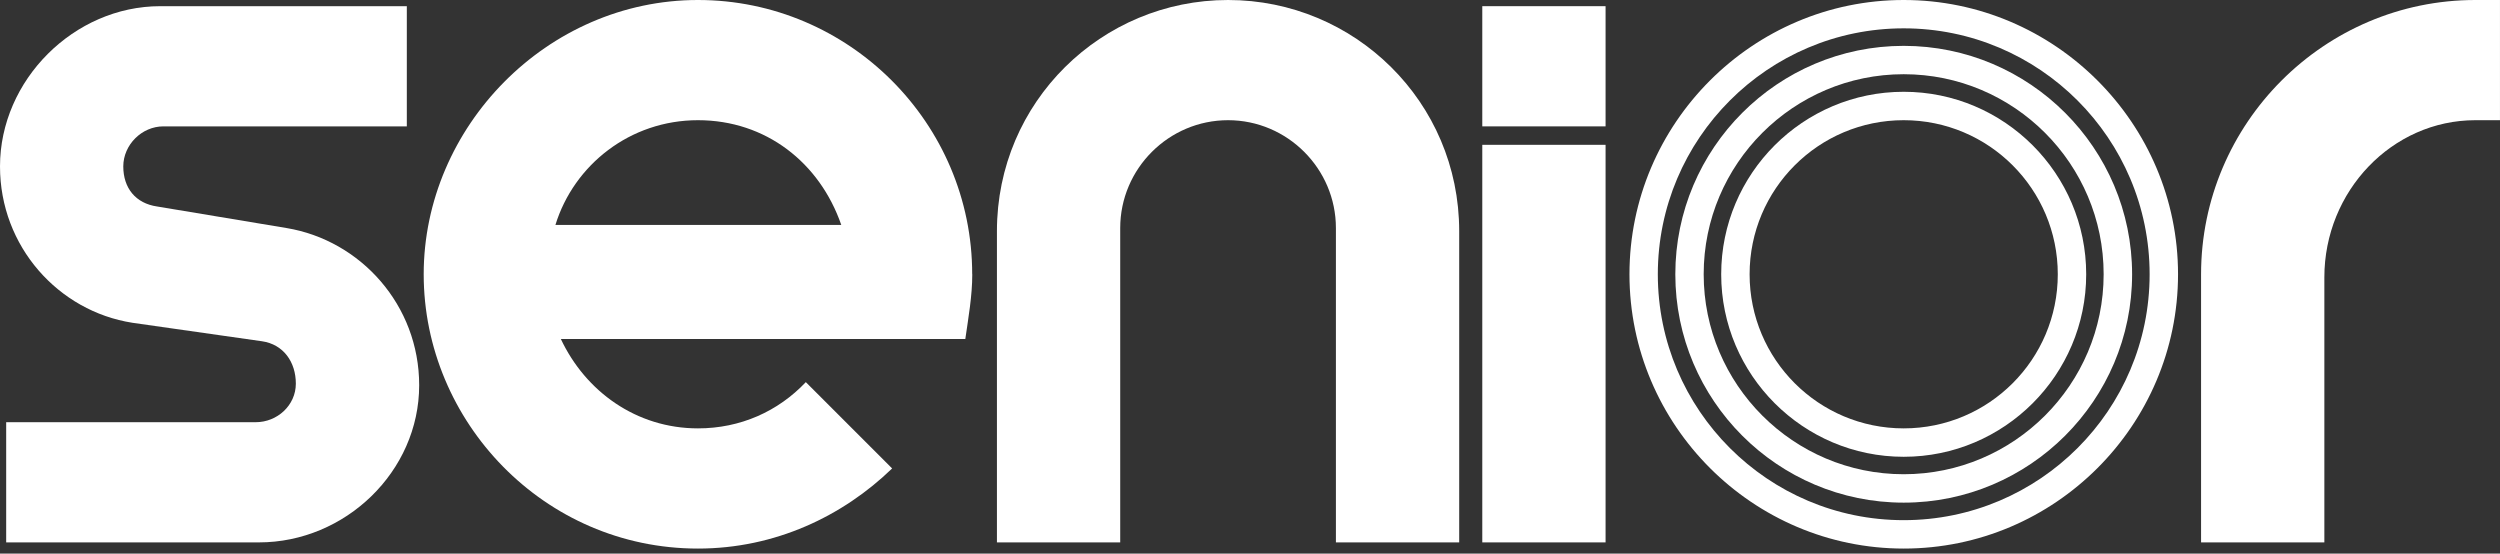 <svg width="140" height="31" viewBox="0 0 140 31" fill="none" xmlns="http://www.w3.org/2000/svg">
<rect x="0" y="0" width="140" height="31" fill="#333333" stroke="none"/>
<path d="M0 9.32C0 4.487 4.142 0.346 8.975 0.346H22.782V7.077H9.148C7.941 7.077 6.904 8.11 6.904 9.32C6.904 10.53 7.595 11.391 8.802 11.564L16.051 12.771C20.193 13.462 23.474 17.085 23.474 21.572C23.474 26.405 19.332 30.374 14.499 30.374H0.346V23.643H14.323C15.529 23.643 16.567 22.694 16.567 21.484C16.567 20.274 15.875 19.283 14.668 19.11L7.419 18.076C3.277 17.431 0 13.808 0 9.32Z" fill="white"/>
<path d="M31.103 12.598C32.14 9.232 35.287 6.731 39.087 6.731C42.886 6.731 45.902 9.105 47.112 12.598H31.107H31.103ZM54.443 15.36C54.447 6.904 47.543 0 39.087 0C30.63 0 23.727 7.119 23.727 15.36C23.727 23.601 30.458 30.72 39.087 30.72C43.401 30.72 47.197 28.907 49.959 26.233L45.126 21.399C43.574 23.04 41.457 23.989 39.087 23.989C35.636 23.989 32.786 21.918 31.407 18.983H54.058C54.231 17.776 54.447 16.567 54.447 15.36" fill="white"/>
<path d="M68.772 6.731C65.448 6.731 62.732 9.447 62.732 12.771V30.374H55.828V12.943C55.828 5.694 61.695 0 68.772 0C75.848 0 81.715 5.694 81.715 12.943V30.374H74.811V12.771C74.811 9.447 72.091 6.731 68.772 6.731Z" fill="white"/>
<path d="M83.008 0.346H89.912V7.077H83.008V0.346ZM89.912 30.374H83.008V8.11H89.912V30.371V30.374Z" fill="white"/>
<path d="M138.62 0H139.999V6.731H138.62C133.96 6.731 130.164 10.7 130.164 15.533V30.374H123.26V15.36C123.26 6.904 130.164 0 138.62 0Z" fill="white"/>
<path d="M106.606 0C98.154 0 91.25 6.904 91.25 15.36C91.25 23.816 98.154 30.72 106.61 30.72C115.066 30.72 121.97 23.816 121.97 15.36C121.97 6.904 115.063 0 106.606 0ZM106.606 29.129C99.011 29.129 92.838 22.952 92.838 15.36C92.838 7.768 99.015 1.587 106.606 1.587C114.198 1.587 120.379 7.765 120.379 15.36C120.379 22.955 114.202 29.129 106.606 29.129Z" fill="white"/>
<path d="M106.606 2.568C99.554 2.568 93.818 8.304 93.818 15.36C93.818 22.415 99.554 28.148 106.606 28.148C113.658 28.148 119.398 22.412 119.398 15.36C119.398 8.308 113.662 2.568 106.606 2.568ZM106.606 26.557C100.429 26.557 95.406 21.534 95.406 15.356C95.406 9.179 100.429 4.156 106.606 4.156C112.784 4.156 117.804 9.179 117.804 15.356C117.804 21.534 112.78 26.557 106.606 26.557Z" fill="white"/>
<path d="M106.607 5.14C100.969 5.14 96.387 9.726 96.387 15.36C96.387 20.994 100.973 25.58 106.607 25.58C112.241 25.58 116.827 20.994 116.827 15.36C116.827 9.726 112.241 5.14 106.607 5.14ZM106.607 23.989C101.841 23.989 97.978 20.126 97.978 15.36C97.978 10.594 101.841 6.731 106.607 6.731C111.373 6.731 115.236 10.594 115.236 15.36C115.236 20.126 111.373 23.989 106.607 23.989Z" fill="white"/>
</svg>
